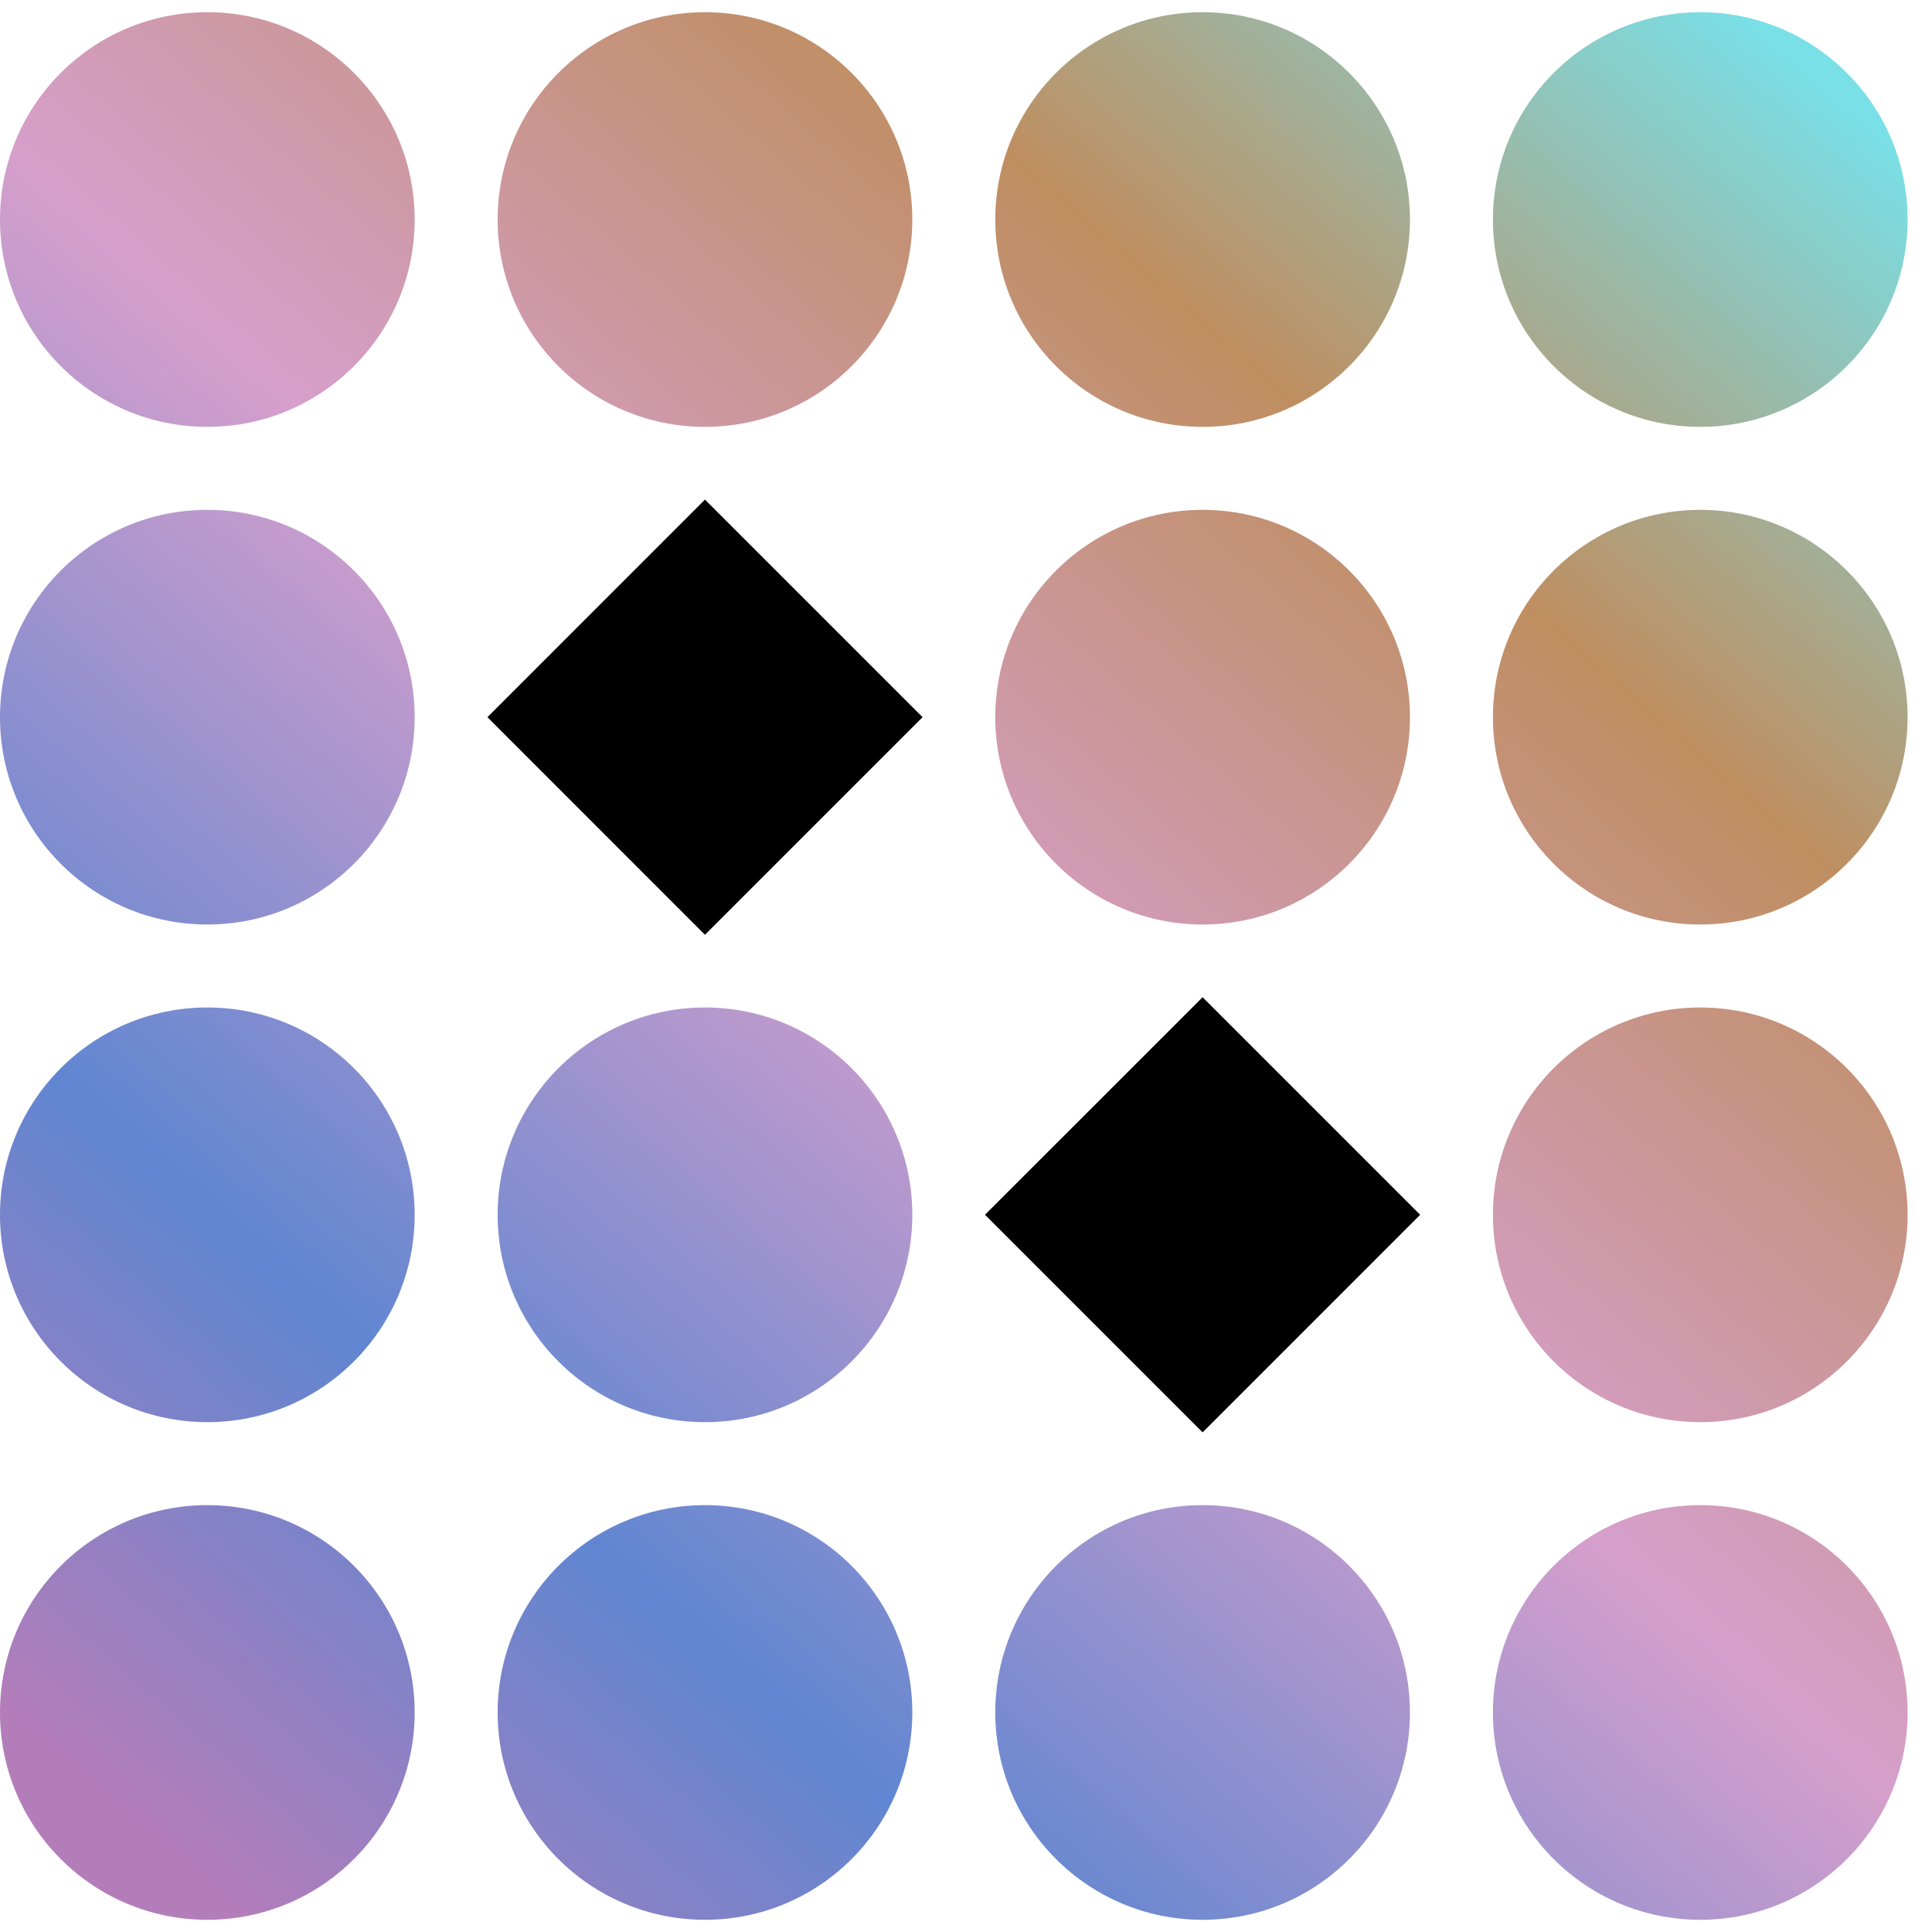 <?xml version="1.0" encoding="UTF-8" standalone="no"?>
<svg
   width="38"
   height="38"
   viewBox="0 0 38 38"
   fill="none"
   version="1.1"
   id="svg479"
   sodipodi:docname="cw_logo.svg"
   inkscape:version="1.1.2 (b8e25be8, 2022-02-05)"
   xmlns:inkscape="http://www.inkscape.org/namespaces/inkscape"
   xmlns:sodipodi="http://sodipodi.sourceforge.net/DTD/sodipodi-0.dtd"
   xmlns="http://www.w3.org/2000/svg"
   xmlns:svg="http://www.w3.org/2000/svg">
  <sodipodi:namedview
     id="namedview481"
     pagecolor="#505050"
     bordercolor="#ffffff"
     borderopacity="1"
     inkscape:pageshadow="0"
     inkscape:pageopacity="0"
     inkscape:pagecheckerboard="1"
     showgrid="false"
     inkscape:zoom="2.7991453"
     inkscape:cx="97.351145"
     inkscape:cy="7.680916"
     inkscape:window-width="1920"
     inkscape:window-height="949"
     inkscape:window-x="1440"
     inkscape:window-y="25"
     inkscape:window-maximized="1"
     inkscape:current-layer="svg479" />
  <g
     clip-path="url(#clip0)"
     id="g318"
     style="filter:url(#filter725)">
    <path
       d="m 4.078,8.396 c 2.252,0 4.078,-1.826 4.078,-4.078 0,-2.252 -1.826,-4.078 -4.078,-4.078 C 1.826,0.24 0,2.066 0,4.318 0,6.57 1.826,8.396 4.078,8.396 Z"
       fill="url(#paint0_linear)"
       id="path286" />
    <path
       d="m 13.866,8.396 c 2.252,0 4.078,-1.826 4.078,-4.078 0,-2.252 -1.826,-4.078 -4.078,-4.078 -2.252,0 -4.078,1.826 -4.078,4.078 0,2.252 1.826,4.078 4.078,4.078 z"
       fill="url(#paint1_linear)"
       id="path288" />
    <path
       d="m 23.654,8.396 c 2.252,0 4.078,-1.826 4.078,-4.078 0,-2.252 -1.826,-4.078 -4.078,-4.078 -2.252,0 -4.078,1.826 -4.078,4.078 0,2.252 1.826,4.078 4.078,4.078 z"
       fill="url(#paint2_linear)"
       id="path290" />
    <path
       d="m 33.442,8.396 c 2.252,0 4.078,-1.826 4.078,-4.078 0,-2.252 -1.826,-4.078 -4.078,-4.078 -2.252,0 -4.078,1.826 -4.078,4.078 0,2.252 1.826,4.078 4.078,4.078 z"
       fill="url(#paint3_linear)"
       id="path292" />
    <path
       d="m 4.078,18.184 c 2.252,0 4.078,-1.826 4.078,-4.078 0,-2.252 -1.826,-4.078 -4.078,-4.078 C 1.826,10.028 0,11.854 0,14.106 c 0,2.252 1.826,4.078 4.078,4.078 z"
       fill="url(#paint4_linear)"
       id="path294" />
    <path
       d="m 23.654,18.184 c 2.252,0 4.078,-1.826 4.078,-4.078 0,-2.252 -1.826,-4.078 -4.078,-4.078 -2.252,0 -4.078,1.826 -4.078,4.078 0,2.252 1.826,4.078 4.078,4.078 z"
       fill="url(#paint5_linear)"
       id="path296" />
    <path
       d="m 33.442,18.184 c 2.252,0 4.078,-1.826 4.078,-4.078 0,-2.252 -1.826,-4.078 -4.078,-4.078 -2.252,0 -4.078,1.826 -4.078,4.078 0,2.252 1.826,4.078 4.078,4.078 z"
       fill="url(#paint6_linear)"
       id="path298" />
    <path
       d="m 4.078,27.972 c 2.252,0 4.078,-1.826 4.078,-4.078 0,-2.252 -1.826,-4.078 -4.078,-4.078 C 1.826,19.816 0,21.642 0,23.894 c 0,2.252 1.826,4.078 4.078,4.078 z"
       fill="url(#paint7_linear)"
       id="path300" />
    <path
       d="m 13.866,27.972 c 2.252,0 4.078,-1.826 4.078,-4.078 0,-2.252 -1.826,-4.078 -4.078,-4.078 -2.252,0 -4.078,1.826 -4.078,4.078 0,2.252 1.826,4.078 4.078,4.078 z"
       fill="url(#paint8_linear)"
       id="path302" />
    <path
       d="m 33.442,27.972 c 2.252,0 4.078,-1.826 4.078,-4.078 0,-2.252 -1.826,-4.078 -4.078,-4.078 -2.252,0 -4.078,1.826 -4.078,4.078 0,2.252 1.826,4.078 4.078,4.078 z"
       fill="url(#paint9_linear)"
       id="path304" />
    <path
       d="m 4.078,37.76 c 2.252,0 4.078,-1.826 4.078,-4.078 0,-2.252 -1.826,-4.078 -4.078,-4.078 C 1.826,29.604 0,31.43 0,33.682 c 0,2.252 1.826,4.078 4.078,4.078 z"
       fill="url(#paint10_linear)"
       id="path306" />
    <path
       d="m 13.866,37.76 c 2.252,0 4.078,-1.826 4.078,-4.078 0,-2.252 -1.826,-4.078 -4.078,-4.078 -2.252,0 -4.078,1.826 -4.078,4.078 0,2.252 1.826,4.078 4.078,4.078 z"
       fill="url(#paint11_linear)"
       id="path308" />
    <path
       d="m 23.654,37.76 c 2.252,0 4.078,-1.826 4.078,-4.078 0,-2.252 -1.826,-4.078 -4.078,-4.078 -2.252,0 -4.078,1.826 -4.078,4.078 0,2.252 1.826,4.078 4.078,4.078 z"
       fill="url(#paint12_linear)"
       id="path310" />
    <path
       d="m 33.442,37.76 c 2.252,0 4.078,-1.826 4.078,-4.078 0,-2.252 -1.826,-4.078 -4.078,-4.078 -2.252,0 -4.078,1.826 -4.078,4.078 0,2.252 1.826,4.078 4.078,4.078 z"
       fill="url(#paint13_linear)"
       id="path312" />
    <path
       d="M 13.866,9.826 9.587,14.106 13.866,18.386 18.146,14.106 Z"
       fill="#000000"
       id="path314" />
    <path
       d="m 23.654,19.614 -4.28,4.279 4.28,4.28 4.279,-4.28 z"
       fill="#000000"
       id="path316" />
  </g>
  <defs
     id="defs477">
    <linearGradient
       id="paint0_linear"
       x1="19.212"
       y1="-13.047"
       x2="-12.156"
       y2="22.945"
       gradientUnits="userSpaceOnUse">
      <stop
         stop-color="#79E0E8"
         id="stop320" />
      <stop
         offset="0.245"
         stop-color="#BF8E60"
         id="stop322" />
      <stop
         offset="0.515"
         stop-color="#D69FCC"
         id="stop324" />
      <stop
         offset="0.79"
         stop-color="#6086D1"
         id="stop326" />
      <stop
         offset="1"
         stop-color="#B37DBA"
         id="stop328" />
    </linearGradient>
    <linearGradient
       id="paint1_linear"
       x1="24.775"
       y1="-8.199"
       x2="-6.593"
       y2="27.793"
       gradientUnits="userSpaceOnUse">
      <stop
         stop-color="#79E0E8"
         id="stop331" />
      <stop
         offset="0.245"
         stop-color="#BF8E60"
         id="stop333" />
      <stop
         offset="0.515"
         stop-color="#D69FCC"
         id="stop335" />
      <stop
         offset="0.79"
         stop-color="#6086D1"
         id="stop337" />
      <stop
         offset="1"
         stop-color="#B37DBA"
         id="stop339" />
    </linearGradient>
    <linearGradient
       id="paint2_linear"
       x1="30.338"
       y1="-3.351"
       x2="-1.03"
       y2="32.641"
       gradientUnits="userSpaceOnUse">
      <stop
         stop-color="#79E0E8"
         id="stop342" />
      <stop
         offset="0.245"
         stop-color="#BF8E60"
         id="stop344" />
      <stop
         offset="0.515"
         stop-color="#D69FCC"
         id="stop346" />
      <stop
         offset="0.79"
         stop-color="#6086D1"
         id="stop348" />
      <stop
         offset="1"
         stop-color="#B37DBA"
         id="stop350" />
    </linearGradient>
    <linearGradient
       id="paint3_linear"
       x1="35.9"
       y1="1.498"
       x2="4.532"
       y2="37.489"
       gradientUnits="userSpaceOnUse">
      <stop
         stop-color="#79E0E8"
         id="stop353" />
      <stop
         offset="0.245"
         stop-color="#BF8E60"
         id="stop355" />
      <stop
         offset="0.515"
         stop-color="#D69FCC"
         id="stop357" />
      <stop
         offset="0.79"
         stop-color="#6086D1"
         id="stop359" />
      <stop
         offset="1"
         stop-color="#B37DBA"
         id="stop361" />
    </linearGradient>
    <linearGradient
       id="paint4_linear"
       x1="24.06"
       y1="-8.821"
       x2="-7.308"
       y2="27.171"
       gradientUnits="userSpaceOnUse">
      <stop
         stop-color="#79E0E8"
         id="stop364" />
      <stop
         offset="0.245"
         stop-color="#BF8E60"
         id="stop366" />
      <stop
         offset="0.515"
         stop-color="#D69FCC"
         id="stop368" />
      <stop
         offset="0.79"
         stop-color="#6086D1"
         id="stop370" />
      <stop
         offset="1"
         stop-color="#B37DBA"
         id="stop372" />
    </linearGradient>
    <linearGradient
       id="paint5_linear"
       x1="35.186"
       y1="0.875"
       x2="3.818"
       y2="36.867"
       gradientUnits="userSpaceOnUse">
      <stop
         stop-color="#79E0E8"
         id="stop375" />
      <stop
         offset="0.245"
         stop-color="#BF8E60"
         id="stop377" />
      <stop
         offset="0.515"
         stop-color="#D69FCC"
         id="stop379" />
      <stop
         offset="0.79"
         stop-color="#6086D1"
         id="stop381" />
      <stop
         offset="1"
         stop-color="#B37DBA"
         id="stop383" />
    </linearGradient>
    <linearGradient
       id="paint6_linear"
       x1="40.749"
       y1="5.723"
       x2="9.38"
       y2="41.715"
       gradientUnits="userSpaceOnUse">
      <stop
         stop-color="#79E0E8"
         id="stop386" />
      <stop
         offset="0.245"
         stop-color="#BF8E60"
         id="stop388" />
      <stop
         offset="0.515"
         stop-color="#D69FCC"
         id="stop390" />
      <stop
         offset="0.79"
         stop-color="#6086D1"
         id="stop392" />
      <stop
         offset="1"
         stop-color="#B37DBA"
         id="stop394" />
    </linearGradient>
    <linearGradient
       id="paint7_linear"
       x1="28.909"
       y1="-4.596"
       x2="-2.46"
       y2="31.396"
       gradientUnits="userSpaceOnUse">
      <stop
         stop-color="#79E0E8"
         id="stop397" />
      <stop
         offset="0.245"
         stop-color="#BF8E60"
         id="stop399" />
      <stop
         offset="0.515"
         stop-color="#D69FCC"
         id="stop401" />
      <stop
         offset="0.79"
         stop-color="#6086D1"
         id="stop403" />
      <stop
         offset="1"
         stop-color="#B37DBA"
         id="stop405" />
    </linearGradient>
    <linearGradient
       id="paint8_linear"
       x1="34.471"
       y1="0.252"
       x2="3.103"
       y2="36.244"
       gradientUnits="userSpaceOnUse">
      <stop
         stop-color="#79E0E8"
         id="stop408" />
      <stop
         offset="0.245"
         stop-color="#BF8E60"
         id="stop410" />
      <stop
         offset="0.515"
         stop-color="#D69FCC"
         id="stop412" />
      <stop
         offset="0.79"
         stop-color="#6086D1"
         id="stop414" />
      <stop
         offset="1"
         stop-color="#B37DBA"
         id="stop416" />
    </linearGradient>
    <linearGradient
       id="paint9_linear"
       x1="45.597"
       y1="9.948"
       x2="14.228"
       y2="45.94"
       gradientUnits="userSpaceOnUse">
      <stop
         stop-color="#79E0E8"
         id="stop419" />
      <stop
         offset="0.245"
         stop-color="#BF8E60"
         id="stop421" />
      <stop
         offset="0.515"
         stop-color="#D69FCC"
         id="stop423" />
      <stop
         offset="0.79"
         stop-color="#6086D1"
         id="stop425" />
      <stop
         offset="1"
         stop-color="#B37DBA"
         id="stop427" />
    </linearGradient>
    <linearGradient
       id="paint10_linear"
       x1="33.757"
       y1="-0.371"
       x2="2.388"
       y2="35.621"
       gradientUnits="userSpaceOnUse">
      <stop
         stop-color="#79E0E8"
         id="stop430" />
      <stop
         offset="0.245"
         stop-color="#BF8E60"
         id="stop432" />
      <stop
         offset="0.515"
         stop-color="#D69FCC"
         id="stop434" />
      <stop
         offset="0.79"
         stop-color="#6086D1"
         id="stop436" />
      <stop
         offset="1"
         stop-color="#B37DBA"
         id="stop438" />
    </linearGradient>
    <linearGradient
       id="paint11_linear"
       x1="39.319"
       y1="4.477"
       x2="7.951"
       y2="40.469"
       gradientUnits="userSpaceOnUse">
      <stop
         stop-color="#79E0E8"
         id="stop441" />
      <stop
         offset="0.245"
         stop-color="#BF8E60"
         id="stop443" />
      <stop
         offset="0.515"
         stop-color="#D69FCC"
         id="stop445" />
      <stop
         offset="0.79"
         stop-color="#6086D1"
         id="stop447" />
      <stop
         offset="1"
         stop-color="#B37DBA"
         id="stop449" />
    </linearGradient>
    <linearGradient
       id="paint12_linear"
       x1="44.882"
       y1="9.325"
       x2="13.514"
       y2="45.317"
       gradientUnits="userSpaceOnUse">
      <stop
         stop-color="#79E0E8"
         id="stop452" />
      <stop
         offset="0.245"
         stop-color="#BF8E60"
         id="stop454" />
      <stop
         offset="0.515"
         stop-color="#D69FCC"
         id="stop456" />
      <stop
         offset="0.79"
         stop-color="#6086D1"
         id="stop458" />
      <stop
         offset="1"
         stop-color="#B37DBA"
         id="stop460" />
    </linearGradient>
    <linearGradient
       id="paint13_linear"
       x1="50.445"
       y1="14.174"
       x2="19.076"
       y2="50.165"
       gradientUnits="userSpaceOnUse">
      <stop
         stop-color="#79E0E8"
         id="stop463" />
      <stop
         offset="0.245"
         stop-color="#BF8E60"
         id="stop465" />
      <stop
         offset="0.515"
         stop-color="#D69FCC"
         id="stop467" />
      <stop
         offset="0.79"
         stop-color="#6086D1"
         id="stop469" />
      <stop
         offset="1"
         stop-color="#B37DBA"
         id="stop471" />
    </linearGradient>
    <clipPath
       id="clip0">
      <rect
         width="37.521"
         height="37.521"
         fill="#ffffff"
         transform="translate(0,0.24)"
         id="rect474"
         x="0"
         y="0" />
    </clipPath>
    <filter
       inkscape:label="Fast Crop"
       inkscape:auto-region="false"
       inkscape:menu="Fill and Transparency"
       inkscape:menu-tooltip="Does not filter but adds a filter region"
       style="color-interpolation-filters:sRGB"
       id="filter725">
      <feColorMatrix
         type="saturate"
         values="1"
         id="feColorMatrix723" />
    </filter>
  </defs>
</svg>
